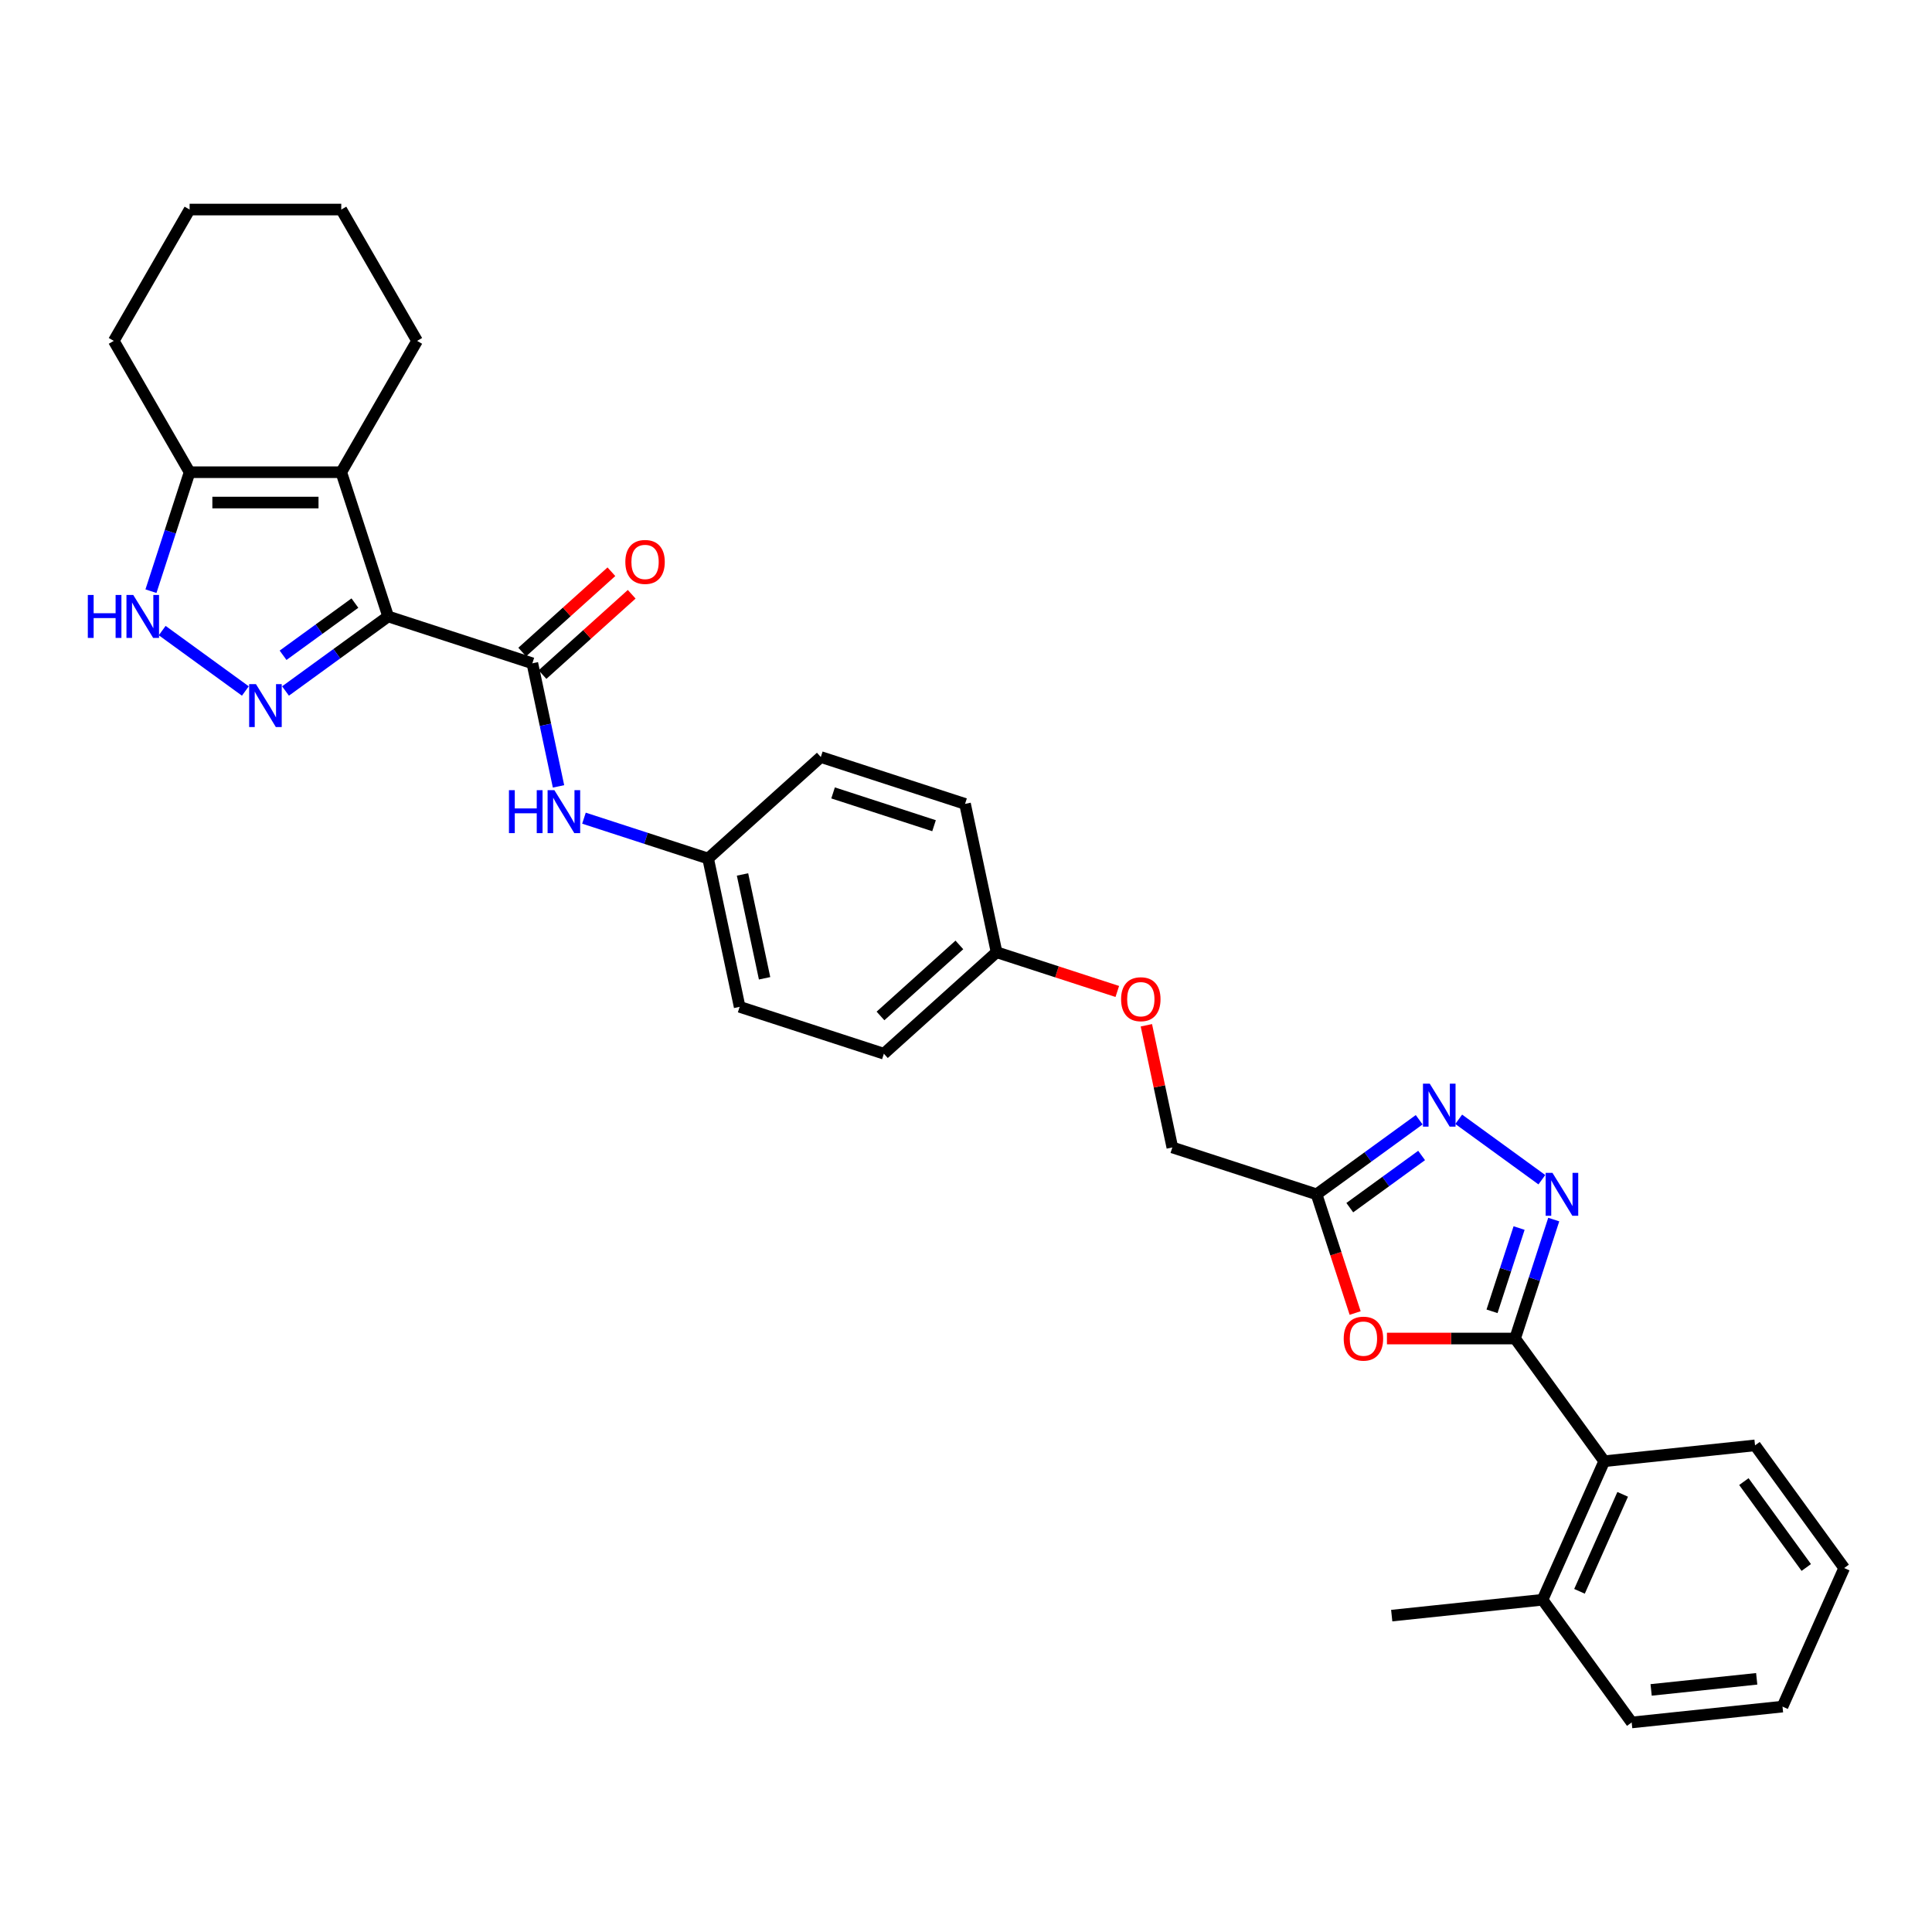 <?xml version='1.0' encoding='iso-8859-1'?>
<svg version='1.1' baseProfile='full'
              xmlns='http://www.w3.org/2000/svg'
                      xmlns:rdkit='http://www.rdkit.org/xml'
                      xmlns:xlink='http://www.w3.org/1999/xlink'
                  xml:space='preserve'
width='1000px' height='1000px' viewBox='0 0 1000 1000'>
<!-- END OF HEADER -->
<rect style='opacity:1.0;fill:#FFFFFF;stroke:none' width='1000' height='1000' x='0' y='0'> </rect>
<path class='bond-0' d='M 200.893,319.072 L 174.338,338.366' style='fill:none;fill-rule:evenodd;stroke:#000000;stroke-width:6px;stroke-linecap:butt;stroke-linejoin:miter;stroke-opacity:1' />
<path class='bond-0' d='M 174.338,338.366 L 147.782,357.659' style='fill:none;fill-rule:evenodd;stroke:#0000FF;stroke-width:6px;stroke-linecap:butt;stroke-linejoin:miter;stroke-opacity:1' />
<path class='bond-0' d='M 183.699,312.159 L 165.11,325.665' style='fill:none;fill-rule:evenodd;stroke:#000000;stroke-width:6px;stroke-linecap:butt;stroke-linejoin:miter;stroke-opacity:1' />
<path class='bond-0' d='M 165.11,325.665 L 146.521,339.17' style='fill:none;fill-rule:evenodd;stroke:#0000FF;stroke-width:6px;stroke-linecap:butt;stroke-linejoin:miter;stroke-opacity:1' />
<path class='bond-1' d='M 200.893,319.072 L 176.637,244.419' style='fill:none;fill-rule:evenodd;stroke:#000000;stroke-width:6px;stroke-linecap:butt;stroke-linejoin:miter;stroke-opacity:1' />
<path class='bond-4' d='M 200.893,319.072 L 275.546,343.328' style='fill:none;fill-rule:evenodd;stroke:#000000;stroke-width:6px;stroke-linecap:butt;stroke-linejoin:miter;stroke-opacity:1' />
<path class='bond-7' d='M 126.997,357.659 L 83.957,326.389' style='fill:none;fill-rule:evenodd;stroke:#0000FF;stroke-width:6px;stroke-linecap:butt;stroke-linejoin:miter;stroke-opacity:1' />
<path class='bond-9' d='M 176.637,244.419 L 98.142,244.419' style='fill:none;fill-rule:evenodd;stroke:#000000;stroke-width:6px;stroke-linecap:butt;stroke-linejoin:miter;stroke-opacity:1' />
<path class='bond-9' d='M 164.863,260.118 L 109.916,260.118' style='fill:none;fill-rule:evenodd;stroke:#000000;stroke-width:6px;stroke-linecap:butt;stroke-linejoin:miter;stroke-opacity:1' />
<path class='bond-18' d='M 176.637,244.419 L 215.884,176.44' style='fill:none;fill-rule:evenodd;stroke:#000000;stroke-width:6px;stroke-linecap:butt;stroke-linejoin:miter;stroke-opacity:1' />
<path class='bond-2' d='M 784.204,692.822 L 751.04,692.822' style='fill:none;fill-rule:evenodd;stroke:#000000;stroke-width:6px;stroke-linecap:butt;stroke-linejoin:miter;stroke-opacity:1' />
<path class='bond-2' d='M 751.04,692.822 L 717.876,692.822' style='fill:none;fill-rule:evenodd;stroke:#FF0000;stroke-width:6px;stroke-linecap:butt;stroke-linejoin:miter;stroke-opacity:1' />
<path class='bond-11' d='M 784.204,692.822 L 830.342,756.326' style='fill:none;fill-rule:evenodd;stroke:#000000;stroke-width:6px;stroke-linecap:butt;stroke-linejoin:miter;stroke-opacity:1' />
<path class='bond-34' d='M 784.204,692.822 L 794.208,662.034' style='fill:none;fill-rule:evenodd;stroke:#000000;stroke-width:6px;stroke-linecap:butt;stroke-linejoin:miter;stroke-opacity:1' />
<path class='bond-34' d='M 794.208,662.034 L 804.211,631.246' style='fill:none;fill-rule:evenodd;stroke:#0000FF;stroke-width:6px;stroke-linecap:butt;stroke-linejoin:miter;stroke-opacity:1' />
<path class='bond-34' d='M 772.274,678.735 L 779.277,657.183' style='fill:none;fill-rule:evenodd;stroke:#000000;stroke-width:6px;stroke-linecap:butt;stroke-linejoin:miter;stroke-opacity:1' />
<path class='bond-34' d='M 779.277,657.183 L 786.279,635.632' style='fill:none;fill-rule:evenodd;stroke:#0000FF;stroke-width:6px;stroke-linecap:butt;stroke-linejoin:miter;stroke-opacity:1' />
<path class='bond-3' d='M 798.067,610.618 L 755.028,579.348' style='fill:none;fill-rule:evenodd;stroke:#0000FF;stroke-width:6px;stroke-linecap:butt;stroke-linejoin:miter;stroke-opacity:1' />
<path class='bond-10' d='M 275.546,343.328 L 282.317,375.179' style='fill:none;fill-rule:evenodd;stroke:#000000;stroke-width:6px;stroke-linecap:butt;stroke-linejoin:miter;stroke-opacity:1' />
<path class='bond-10' d='M 282.317,375.179 L 289.087,407.031' style='fill:none;fill-rule:evenodd;stroke:#0000FF;stroke-width:6px;stroke-linecap:butt;stroke-linejoin:miter;stroke-opacity:1' />
<path class='bond-12' d='M 280.799,349.161 L 303.882,328.377' style='fill:none;fill-rule:evenodd;stroke:#000000;stroke-width:6px;stroke-linecap:butt;stroke-linejoin:miter;stroke-opacity:1' />
<path class='bond-12' d='M 303.882,328.377 L 326.965,307.593' style='fill:none;fill-rule:evenodd;stroke:#FF0000;stroke-width:6px;stroke-linecap:butt;stroke-linejoin:miter;stroke-opacity:1' />
<path class='bond-12' d='M 270.294,337.495 L 293.377,316.711' style='fill:none;fill-rule:evenodd;stroke:#000000;stroke-width:6px;stroke-linecap:butt;stroke-linejoin:miter;stroke-opacity:1' />
<path class='bond-12' d='M 293.377,316.711 L 316.46,295.926' style='fill:none;fill-rule:evenodd;stroke:#FF0000;stroke-width:6px;stroke-linecap:butt;stroke-linejoin:miter;stroke-opacity:1' />
<path class='bond-5' d='M 701.419,679.62 L 691.436,648.894' style='fill:none;fill-rule:evenodd;stroke:#FF0000;stroke-width:6px;stroke-linecap:butt;stroke-linejoin:miter;stroke-opacity:1' />
<path class='bond-5' d='M 691.436,648.894 L 681.453,618.169' style='fill:none;fill-rule:evenodd;stroke:#000000;stroke-width:6px;stroke-linecap:butt;stroke-linejoin:miter;stroke-opacity:1' />
<path class='bond-6' d='M 734.564,579.582 L 708.008,598.875' style='fill:none;fill-rule:evenodd;stroke:#0000FF;stroke-width:6px;stroke-linecap:butt;stroke-linejoin:miter;stroke-opacity:1' />
<path class='bond-6' d='M 708.008,598.875 L 681.453,618.169' style='fill:none;fill-rule:evenodd;stroke:#000000;stroke-width:6px;stroke-linecap:butt;stroke-linejoin:miter;stroke-opacity:1' />
<path class='bond-6' d='M 735.825,598.071 L 717.236,611.576' style='fill:none;fill-rule:evenodd;stroke:#0000FF;stroke-width:6px;stroke-linecap:butt;stroke-linejoin:miter;stroke-opacity:1' />
<path class='bond-6' d='M 717.236,611.576 L 698.647,625.082' style='fill:none;fill-rule:evenodd;stroke:#000000;stroke-width:6px;stroke-linecap:butt;stroke-linejoin:miter;stroke-opacity:1' />
<path class='bond-31' d='M 78.135,305.995 L 88.138,275.207' style='fill:none;fill-rule:evenodd;stroke:#0000FF;stroke-width:6px;stroke-linecap:butt;stroke-linejoin:miter;stroke-opacity:1' />
<path class='bond-31' d='M 88.138,275.207 L 98.142,244.419' style='fill:none;fill-rule:evenodd;stroke:#000000;stroke-width:6px;stroke-linecap:butt;stroke-linejoin:miter;stroke-opacity:1' />
<path class='bond-8' d='M 681.453,618.169 L 606.799,593.913' style='fill:none;fill-rule:evenodd;stroke:#000000;stroke-width:6px;stroke-linecap:butt;stroke-linejoin:miter;stroke-opacity:1' />
<path class='bond-23' d='M 98.142,244.419 L 58.894,176.44' style='fill:none;fill-rule:evenodd;stroke:#000000;stroke-width:6px;stroke-linecap:butt;stroke-linejoin:miter;stroke-opacity:1' />
<path class='bond-15' d='M 302.259,423.485 L 334.389,433.924' style='fill:none;fill-rule:evenodd;stroke:#0000FF;stroke-width:6px;stroke-linecap:butt;stroke-linejoin:miter;stroke-opacity:1' />
<path class='bond-15' d='M 334.389,433.924 L 366.52,444.364' style='fill:none;fill-rule:evenodd;stroke:#000000;stroke-width:6px;stroke-linecap:butt;stroke-linejoin:miter;stroke-opacity:1' />
<path class='bond-13' d='M 830.342,756.326 L 798.415,828.035' style='fill:none;fill-rule:evenodd;stroke:#000000;stroke-width:6px;stroke-linecap:butt;stroke-linejoin:miter;stroke-opacity:1' />
<path class='bond-13' d='M 839.895,773.468 L 817.546,823.664' style='fill:none;fill-rule:evenodd;stroke:#000000;stroke-width:6px;stroke-linecap:butt;stroke-linejoin:miter;stroke-opacity:1' />
<path class='bond-24' d='M 830.342,756.326 L 908.407,748.121' style='fill:none;fill-rule:evenodd;stroke:#000000;stroke-width:6px;stroke-linecap:butt;stroke-linejoin:miter;stroke-opacity:1' />
<path class='bond-25' d='M 798.415,828.035 L 720.35,836.24' style='fill:none;fill-rule:evenodd;stroke:#000000;stroke-width:6px;stroke-linecap:butt;stroke-linejoin:miter;stroke-opacity:1' />
<path class='bond-26' d='M 798.415,828.035 L 844.554,891.539' style='fill:none;fill-rule:evenodd;stroke:#000000;stroke-width:6px;stroke-linecap:butt;stroke-linejoin:miter;stroke-opacity:1' />
<path class='bond-14' d='M 606.799,593.913 L 600.079,562.297' style='fill:none;fill-rule:evenodd;stroke:#000000;stroke-width:6px;stroke-linecap:butt;stroke-linejoin:miter;stroke-opacity:1' />
<path class='bond-14' d='M 600.079,562.297 L 593.359,530.681' style='fill:none;fill-rule:evenodd;stroke:#FF0000;stroke-width:6px;stroke-linecap:butt;stroke-linejoin:miter;stroke-opacity:1' />
<path class='bond-19' d='M 366.52,444.364 L 382.84,521.144' style='fill:none;fill-rule:evenodd;stroke:#000000;stroke-width:6px;stroke-linecap:butt;stroke-linejoin:miter;stroke-opacity:1' />
<path class='bond-19' d='M 384.324,452.617 L 395.748,506.363' style='fill:none;fill-rule:evenodd;stroke:#000000;stroke-width:6px;stroke-linecap:butt;stroke-linejoin:miter;stroke-opacity:1' />
<path class='bond-20' d='M 366.52,444.364 L 424.853,391.841' style='fill:none;fill-rule:evenodd;stroke:#000000;stroke-width:6px;stroke-linecap:butt;stroke-linejoin:miter;stroke-opacity:1' />
<path class='bond-16' d='M 578.313,513.18 L 547.069,503.028' style='fill:none;fill-rule:evenodd;stroke:#FF0000;stroke-width:6px;stroke-linecap:butt;stroke-linejoin:miter;stroke-opacity:1' />
<path class='bond-16' d='M 547.069,503.028 L 515.826,492.877' style='fill:none;fill-rule:evenodd;stroke:#000000;stroke-width:6px;stroke-linecap:butt;stroke-linejoin:miter;stroke-opacity:1' />
<path class='bond-17' d='M 515.826,492.877 L 499.506,416.097' style='fill:none;fill-rule:evenodd;stroke:#000000;stroke-width:6px;stroke-linecap:butt;stroke-linejoin:miter;stroke-opacity:1' />
<path class='bond-33' d='M 515.826,492.877 L 457.493,545.4' style='fill:none;fill-rule:evenodd;stroke:#000000;stroke-width:6px;stroke-linecap:butt;stroke-linejoin:miter;stroke-opacity:1' />
<path class='bond-33' d='M 496.571,489.089 L 455.738,525.855' style='fill:none;fill-rule:evenodd;stroke:#000000;stroke-width:6px;stroke-linecap:butt;stroke-linejoin:miter;stroke-opacity:1' />
<path class='bond-27' d='M 215.884,176.44 L 176.637,108.461' style='fill:none;fill-rule:evenodd;stroke:#000000;stroke-width:6px;stroke-linecap:butt;stroke-linejoin:miter;stroke-opacity:1' />
<path class='bond-21' d='M 382.84,521.144 L 457.493,545.4' style='fill:none;fill-rule:evenodd;stroke:#000000;stroke-width:6px;stroke-linecap:butt;stroke-linejoin:miter;stroke-opacity:1' />
<path class='bond-22' d='M 424.853,391.841 L 499.506,416.097' style='fill:none;fill-rule:evenodd;stroke:#000000;stroke-width:6px;stroke-linecap:butt;stroke-linejoin:miter;stroke-opacity:1' />
<path class='bond-22' d='M 431.2,410.41 L 483.457,427.389' style='fill:none;fill-rule:evenodd;stroke:#000000;stroke-width:6px;stroke-linecap:butt;stroke-linejoin:miter;stroke-opacity:1' />
<path class='bond-32' d='M 58.894,176.44 L 98.142,108.461' style='fill:none;fill-rule:evenodd;stroke:#000000;stroke-width:6px;stroke-linecap:butt;stroke-linejoin:miter;stroke-opacity:1' />
<path class='bond-29' d='M 908.407,748.121 L 954.545,811.625' style='fill:none;fill-rule:evenodd;stroke:#000000;stroke-width:6px;stroke-linecap:butt;stroke-linejoin:miter;stroke-opacity:1' />
<path class='bond-29' d='M 902.627,766.874 L 934.924,811.327' style='fill:none;fill-rule:evenodd;stroke:#000000;stroke-width:6px;stroke-linecap:butt;stroke-linejoin:miter;stroke-opacity:1' />
<path class='bond-35' d='M 844.554,891.539 L 922.619,883.334' style='fill:none;fill-rule:evenodd;stroke:#000000;stroke-width:6px;stroke-linecap:butt;stroke-linejoin:miter;stroke-opacity:1' />
<path class='bond-35' d='M 854.622,874.695 L 909.268,868.952' style='fill:none;fill-rule:evenodd;stroke:#000000;stroke-width:6px;stroke-linecap:butt;stroke-linejoin:miter;stroke-opacity:1' />
<path class='bond-28' d='M 176.637,108.461 L 98.142,108.461' style='fill:none;fill-rule:evenodd;stroke:#000000;stroke-width:6px;stroke-linecap:butt;stroke-linejoin:miter;stroke-opacity:1' />
<path class='bond-30' d='M 954.545,811.625 L 922.619,883.334' style='fill:none;fill-rule:evenodd;stroke:#000000;stroke-width:6px;stroke-linecap:butt;stroke-linejoin:miter;stroke-opacity:1' />
<path  class='atom-1' d='M 132.475 354.095
L 139.76 365.869
Q 140.482 367.031, 141.644 369.135
Q 142.805 371.238, 142.868 371.364
L 142.868 354.095
L 145.82 354.095
L 145.82 376.325
L 142.774 376.325
L 134.956 363.452
Q 134.045 361.945, 133.072 360.218
Q 132.13 358.491, 131.848 357.957
L 131.848 376.325
L 128.959 376.325
L 128.959 354.095
L 132.475 354.095
' fill='#0000FF'/>
<path  class='atom-4' d='M 803.546 607.054
L 810.831 618.828
Q 811.553 619.99, 812.715 622.094
Q 813.876 624.198, 813.939 624.323
L 813.939 607.054
L 816.891 607.054
L 816.891 629.284
L 813.845 629.284
L 806.027 616.411
Q 805.116 614.904, 804.143 613.177
Q 803.201 611.45, 802.918 610.916
L 802.918 629.284
L 800.03 629.284
L 800.03 607.054
L 803.546 607.054
' fill='#0000FF'/>
<path  class='atom-6' d='M 695.505 692.885
Q 695.505 687.548, 698.142 684.565
Q 700.779 681.582, 705.709 681.582
Q 710.638 681.582, 713.276 684.565
Q 715.913 687.548, 715.913 692.885
Q 715.913 698.286, 713.244 701.363
Q 710.576 704.408, 705.709 704.408
Q 700.811 704.408, 698.142 701.363
Q 695.505 698.317, 695.505 692.885
M 705.709 701.896
Q 709.1 701.896, 710.921 699.636
Q 712.773 697.344, 712.773 692.885
Q 712.773 688.521, 710.921 686.323
Q 709.1 684.094, 705.709 684.094
Q 702.318 684.094, 700.465 686.292
Q 698.644 688.489, 698.644 692.885
Q 698.644 697.375, 700.465 699.636
Q 702.318 701.896, 705.709 701.896
' fill='#FF0000'/>
<path  class='atom-7' d='M 740.043 560.916
L 747.327 572.69
Q 748.049 573.852, 749.211 575.956
Q 750.373 578.059, 750.435 578.185
L 750.435 560.916
L 753.387 560.916
L 753.387 583.146
L 750.341 583.146
L 742.523 570.273
Q 741.613 568.766, 740.639 567.039
Q 739.697 565.312, 739.415 564.778
L 739.415 583.146
L 736.526 583.146
L 736.526 560.916
L 740.043 560.916
' fill='#0000FF'/>
<path  class='atom-8' d='M 45.455 307.957
L 48.469 307.957
L 48.469 317.408
L 59.835 317.408
L 59.835 307.957
L 62.849 307.957
L 62.849 330.187
L 59.835 330.187
L 59.835 319.92
L 48.469 319.92
L 48.469 330.187
L 45.455 330.187
L 45.455 307.957
' fill='#0000FF'/>
<path  class='atom-8' d='M 68.972 307.957
L 76.256 319.731
Q 76.978 320.893, 78.14 322.997
Q 79.302 325.1, 79.364 325.226
L 79.364 307.957
L 82.316 307.957
L 82.316 330.187
L 79.27 330.187
L 71.452 317.314
Q 70.542 315.806, 69.568 314.08
Q 68.626 312.353, 68.344 311.819
L 68.344 330.187
L 65.455 330.187
L 65.455 307.957
L 68.972 307.957
' fill='#0000FF'/>
<path  class='atom-11' d='M 263.435 408.993
L 266.45 408.993
L 266.45 418.444
L 277.816 418.444
L 277.816 408.993
L 280.83 408.993
L 280.83 431.223
L 277.816 431.223
L 277.816 420.956
L 266.45 420.956
L 266.45 431.223
L 263.435 431.223
L 263.435 408.993
' fill='#0000FF'/>
<path  class='atom-11' d='M 286.953 408.993
L 294.237 420.767
Q 294.959 421.929, 296.121 424.033
Q 297.283 426.136, 297.345 426.262
L 297.345 408.993
L 300.297 408.993
L 300.297 431.223
L 297.251 431.223
L 289.433 418.35
Q 288.522 416.842, 287.549 415.116
Q 286.607 413.389, 286.325 412.855
L 286.325 431.223
L 283.436 431.223
L 283.436 408.993
L 286.953 408.993
' fill='#0000FF'/>
<path  class='atom-13' d='M 323.675 290.867
Q 323.675 285.53, 326.313 282.547
Q 328.95 279.564, 333.88 279.564
Q 338.809 279.564, 341.446 282.547
Q 344.084 285.53, 344.084 290.867
Q 344.084 296.268, 341.415 299.345
Q 338.746 302.391, 333.88 302.391
Q 328.981 302.391, 326.313 299.345
Q 323.675 296.299, 323.675 290.867
M 333.88 299.879
Q 337.271 299.879, 339.092 297.618
Q 340.944 295.326, 340.944 290.867
Q 340.944 286.503, 339.092 284.305
Q 337.271 282.076, 333.88 282.076
Q 330.489 282.076, 328.636 284.274
Q 326.815 286.472, 326.815 290.867
Q 326.815 295.357, 328.636 297.618
Q 330.489 299.879, 333.88 299.879
' fill='#FF0000'/>
<path  class='atom-17' d='M 580.275 517.196
Q 580.275 511.858, 582.912 508.875
Q 585.55 505.893, 590.479 505.893
Q 595.409 505.893, 598.046 508.875
Q 600.684 511.858, 600.684 517.196
Q 600.684 522.596, 598.015 525.673
Q 595.346 528.719, 590.479 528.719
Q 585.581 528.719, 582.912 525.673
Q 580.275 522.628, 580.275 517.196
M 590.479 526.207
Q 593.87 526.207, 595.691 523.946
Q 597.544 521.654, 597.544 517.196
Q 597.544 512.832, 595.691 510.634
Q 593.87 508.404, 590.479 508.404
Q 587.088 508.404, 585.236 510.602
Q 583.415 512.8, 583.415 517.196
Q 583.415 521.686, 585.236 523.946
Q 587.088 526.207, 590.479 526.207
' fill='#FF0000'/>
</svg>

